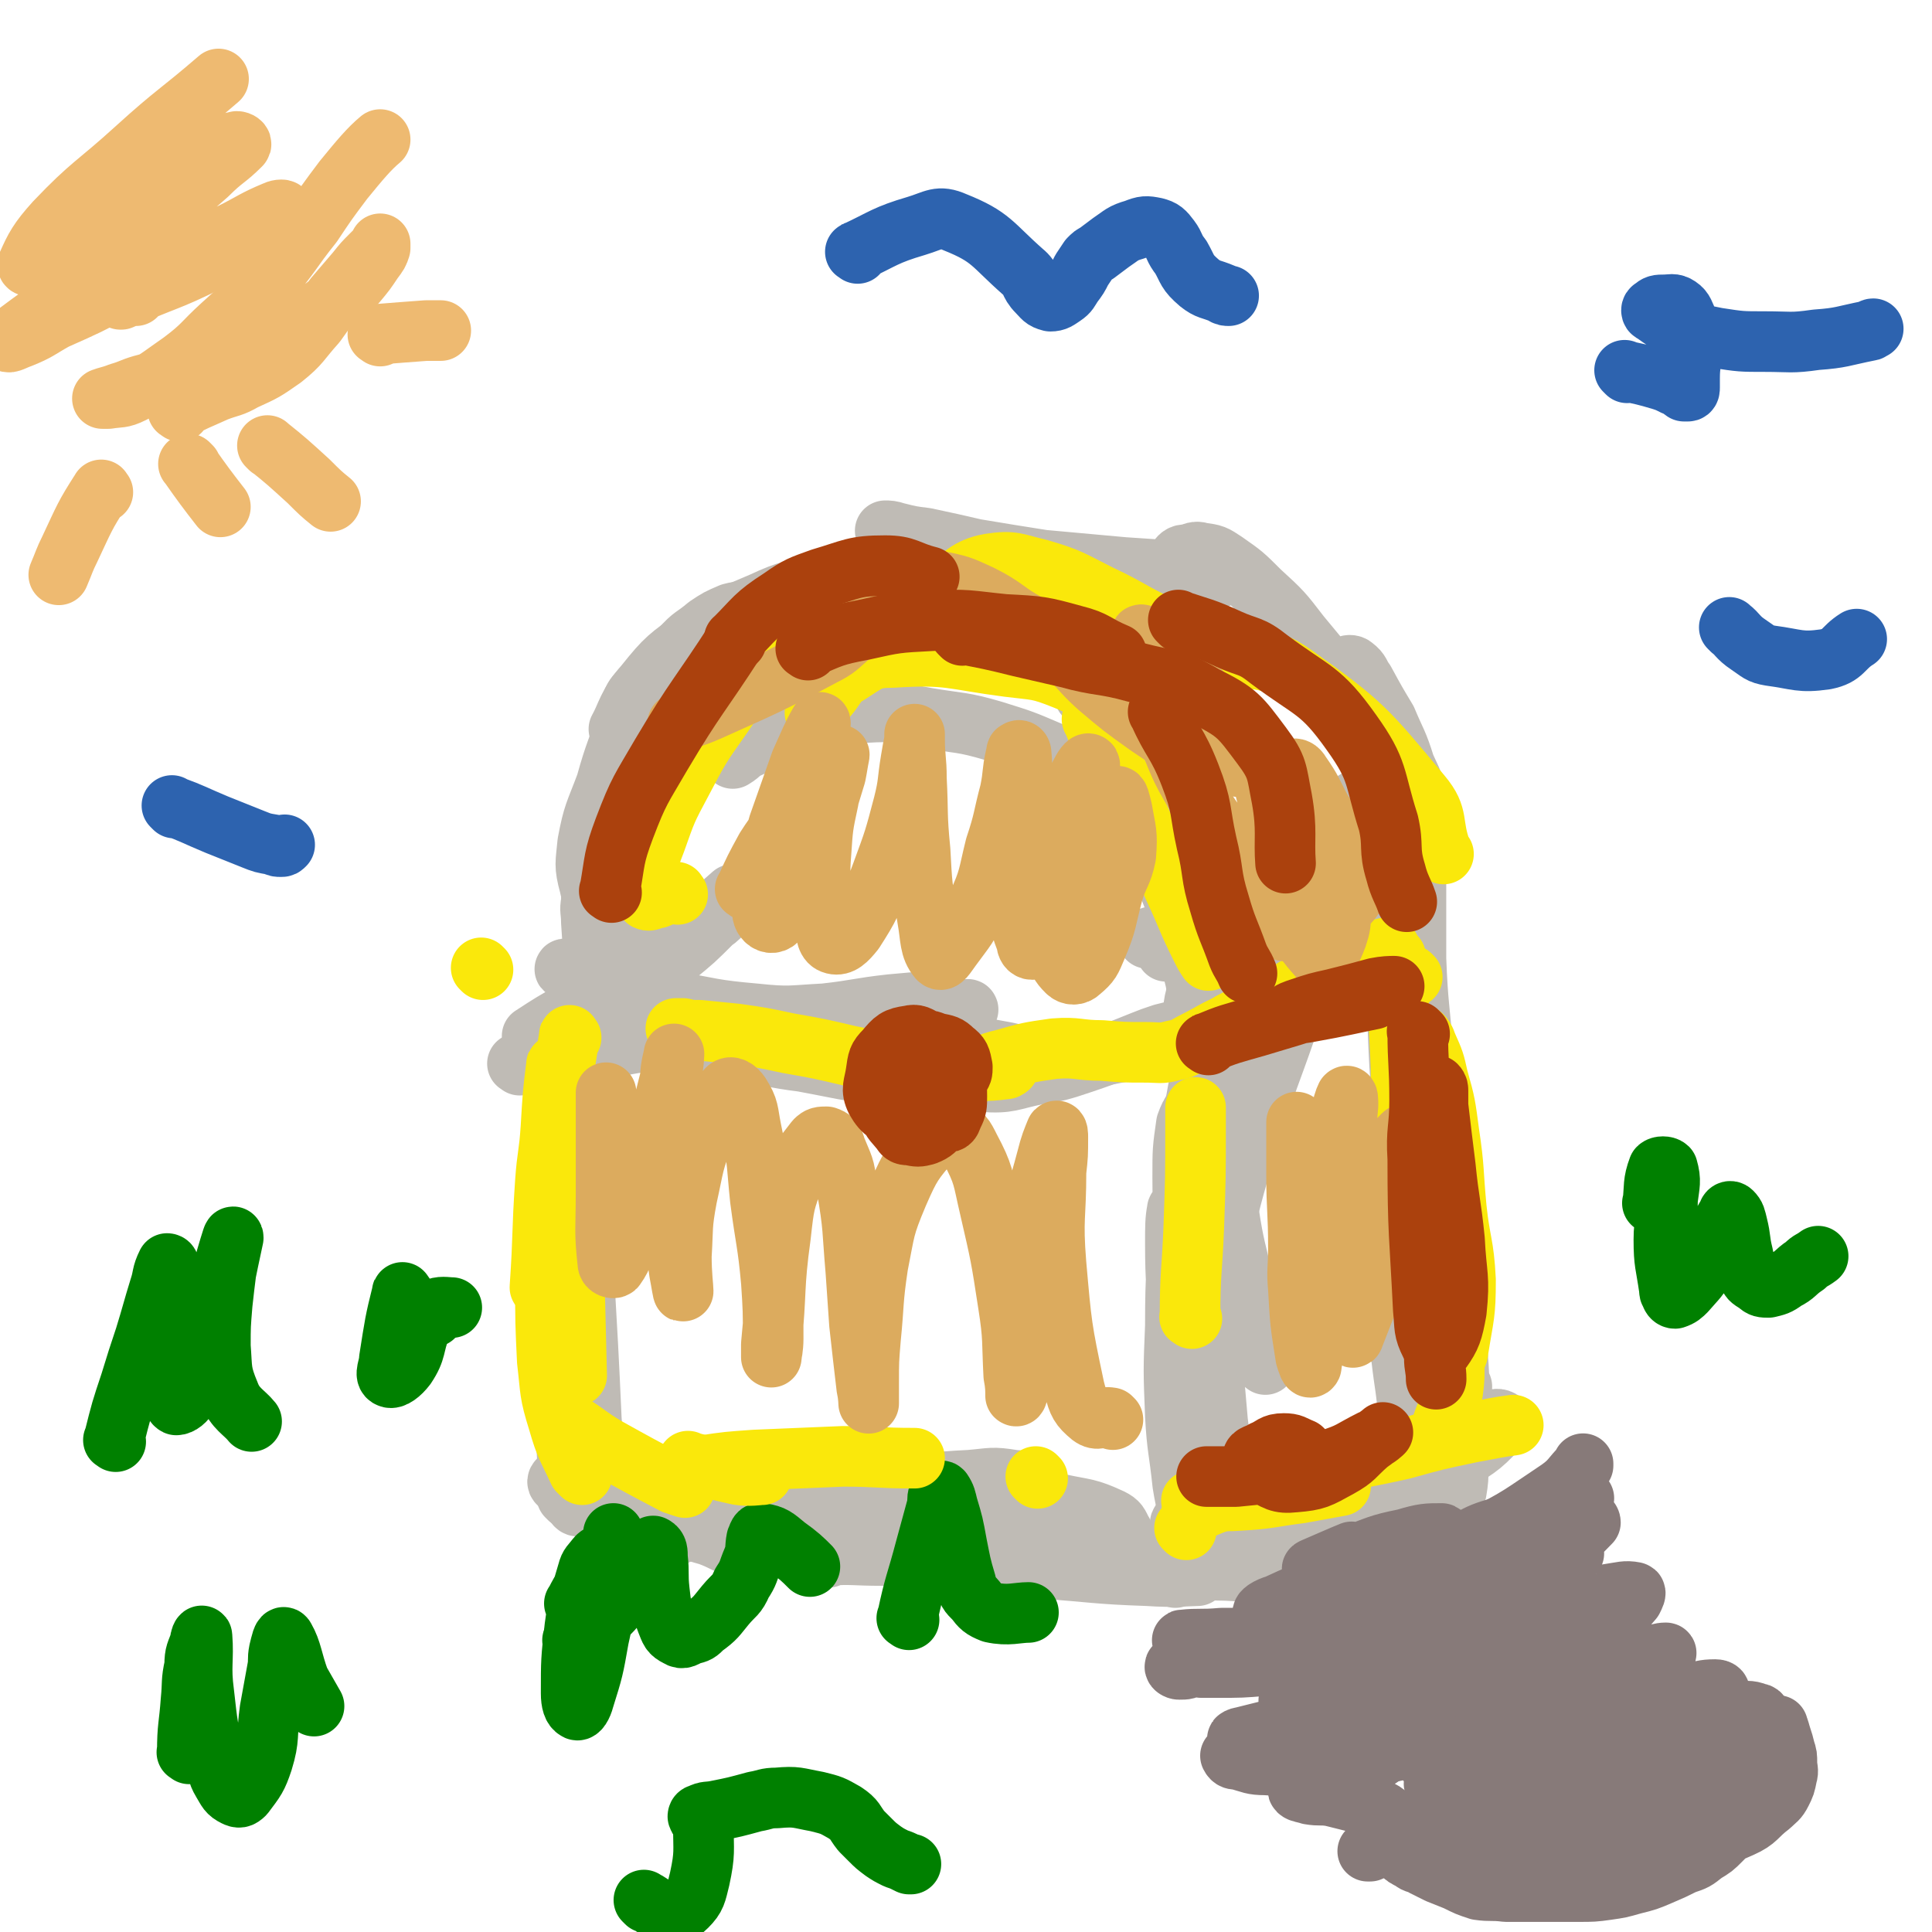 <svg viewBox='0 0 1052 1052' version='1.1' xmlns='http://www.w3.org/2000/svg' xmlns:xlink='http://www.w3.org/1999/xlink'><g fill='none' stroke='#BFBBB5' stroke-width='33' stroke-linecap='round' stroke-linejoin='round'><path d='M315,692c-1,-1 -1,-2 -1,-1 -1,23 -1,24 -1,48 0,13 0,13 1,25 0,1 0,3 0,2 1,-9 1,-11 1,-22 0,-15 1,-15 -1,-29 -1,-13 -2,-13 -4,-26 -2,-14 -2,-14 -4,-28 -1,-11 -1,-11 -2,-23 0,-9 0,-9 1,-19 1,-7 2,-7 4,-13 1,-4 1,-9 1,-8 1,2 0,7 1,13 0,19 2,19 1,38 0,31 -2,31 -4,62 -1,28 -3,28 -1,56 1,20 4,28 7,39 0,3 0,-5 0,-10 -1,-17 0,-17 -2,-33 -2,-23 -3,-23 -5,-46 -3,-26 -3,-26 -5,-52 -1,-25 0,-25 0,-49 0,-15 0,-15 1,-30 0,-9 0,-9 2,-19 0,-4 0,-8 1,-7 2,0 3,4 3,9 2,23 2,23 2,46 0,34 -1,34 -2,67 -1,41 -1,41 -1,82 1,22 0,23 2,44 1,7 3,13 5,12 4,-2 5,-8 7,-17 2,-14 1,-15 0,-30 -3,-68 -4,-68 -7,-137 0,-21 0,-21 1,-42 0,-6 1,-7 0,-12 0,-1 -2,0 -2,1 -4,14 -5,14 -6,29 -1,21 -1,21 1,42 2,28 3,28 5,56 3,27 3,27 5,55 0,6 0,6 0,12 '/><path d='M310,816c-1,-1 -2,-2 -1,-1 11,3 12,5 25,8 12,4 12,2 24,5 14,4 14,4 28,8 8,3 8,4 16,7 '/><path d='M409,846c-1,-1 -1,-1 -1,-1 -8,-7 -8,-8 -16,-14 -18,-13 -18,-13 -38,-25 -6,-4 -7,-4 -14,-5 -11,-1 -11,-1 -23,1 -7,1 -8,2 -13,4 -1,1 0,2 2,3 9,1 9,1 18,1 16,1 16,0 32,1 19,1 19,2 38,3 21,2 21,2 42,3 17,0 18,-1 34,1 9,1 10,1 18,5 1,1 2,3 0,4 -6,5 -7,8 -15,9 -16,0 -17,-2 -33,-6 -20,-5 -20,-9 -40,-13 -29,-5 -30,-5 -59,-5 -6,0 -11,2 -11,5 -1,4 4,8 10,8 20,0 21,-4 43,-7 24,-3 24,-3 48,-5 28,-2 28,-1 55,-3 21,-2 21,-3 42,-4 12,-1 12,-2 24,0 5,0 6,2 9,4 '/><path d='M386,829c-1,-1 -1,-2 -1,-1 -11,4 -13,6 -21,10 -1,0 1,-2 2,-3 8,-4 7,-5 16,-9 19,-7 19,-7 38,-11 26,-5 26,-6 52,-7 27,-1 28,0 55,3 25,3 25,3 50,8 14,3 15,2 28,8 4,2 4,3 6,7 1,1 0,1 0,1 '/><path d='M414,838c-1,-1 -2,-2 -1,-1 0,0 0,2 1,2 13,-3 13,-4 27,-7 21,-5 21,-6 43,-8 25,-3 25,-3 50,-1 31,2 31,4 62,8 '/><path d='M451,848c-1,-1 -2,-1 -1,-1 14,-1 15,0 30,0 23,0 23,-1 46,-1 24,1 24,1 47,2 25,2 25,3 51,5 16,1 16,1 31,2 13,0 13,0 26,1 '/><path d='M532,851c-1,-1 -2,-2 -1,-1 12,1 13,2 27,4 4,1 4,0 9,0 29,2 29,3 58,4 14,1 23,0 27,0 '/><path d='M640,859c-1,-1 -2,-1 -1,-1 7,-3 8,-3 16,-5 19,-5 19,-5 38,-10 18,-5 18,-4 36,-11 16,-5 16,-6 31,-13 10,-5 12,-6 19,-10 '/><path d='M758,717c-1,-1 -1,-1 -1,-1 -3,-1 -4,-3 -6,-2 -4,3 -3,5 -7,9 '/><path d='M768,808c-1,-1 -1,-1 -1,-1 -1,-17 1,-17 0,-33 -1,-18 -2,-18 -4,-36 -2,-22 -2,-22 -6,-45 -2,-14 -2,-14 -4,-29 -1,-5 -2,-8 -3,-10 0,0 1,3 2,5 3,10 3,10 6,19 4,19 5,19 8,37 3,20 3,20 5,41 2,13 1,13 3,27 0,6 0,6 1,13 0,0 0,1 0,0 0,-3 0,-4 0,-8 -2,-21 -2,-21 -4,-43 -1,-22 -1,-22 -2,-44 0,-21 -1,-21 0,-42 0,-13 1,-13 2,-26 0,-3 1,-7 2,-5 5,18 5,22 10,45 4,21 5,21 8,42 3,24 3,24 4,49 1,17 0,17 -1,35 0,6 0,7 -1,13 -1,0 -1,0 -1,0 1,-20 1,-20 3,-41 0,-8 0,-14 1,-16 '/><path d='M713,821c-1,-1 -2,-1 -1,-1 11,-5 12,-3 24,-8 11,-5 11,-5 22,-11 15,-8 15,-8 30,-16 13,-7 13,-8 26,-12 2,-1 5,1 4,2 -10,11 -12,13 -26,21 -17,11 -18,10 -37,17 -19,7 -20,6 -39,12 -15,4 -15,3 -30,7 -6,1 -8,3 -11,3 -1,0 0,-2 1,-2 11,-7 11,-7 22,-12 17,-8 17,-8 35,-14 16,-7 17,-6 33,-11 13,-5 12,-5 25,-9 5,-2 8,-3 9,-2 1,1 -2,3 -4,5 -14,9 -14,10 -30,16 -18,8 -19,7 -38,12 -18,4 -18,5 -37,7 -16,2 -16,0 -33,1 -7,0 -7,0 -13,2 -2,0 -3,2 -2,2 9,3 10,4 21,4 18,-1 18,-2 36,-5 19,-4 19,-5 37,-9 10,-3 10,-4 20,-6 1,0 2,1 1,1 -13,7 -14,7 -28,13 -4,2 -4,2 -8,3 '/><path d='M671,824c-1,-1 -1,-1 -1,-1 -4,-25 -4,-25 -7,-49 -2,-23 -2,-23 -4,-46 -1,-16 -1,-16 -3,-32 0,-6 0,-7 -1,-13 0,-1 -1,-4 -2,-3 -1,6 -1,9 -2,18 -1,18 -1,18 -2,36 0,20 1,20 1,39 0,16 0,16 -1,31 0,8 0,8 0,16 0,3 0,5 0,5 0,-1 1,-3 1,-5 2,-43 4,-43 3,-86 0,-23 -1,-23 -5,-46 -1,-13 -2,-13 -5,-25 -1,-2 -2,-6 -2,-4 -1,5 -1,9 -1,18 0,22 1,23 2,45 2,25 2,25 4,50 2,19 3,19 3,38 0,5 -1,11 -2,10 -1,0 -2,-6 -3,-12 -2,-19 -3,-19 -4,-37 -1,-25 -1,-25 0,-49 0,-31 1,-31 3,-61 2,-22 2,-22 5,-44 0,-5 1,-9 1,-11 0,-1 -2,3 -3,6 -2,14 -2,14 -2,29 0,20 1,20 2,39 1,20 1,20 1,39 1,15 1,15 1,29 0,5 -1,11 -1,9 1,-4 1,-11 3,-22 6,-29 6,-29 14,-57 8,-32 8,-33 18,-64 8,-27 9,-27 18,-53 '/><path d='M778,668c-1,-1 -1,-1 -1,-1 -2,-15 -1,-15 -2,-29 -2,-24 -3,-24 -4,-47 -3,-31 -2,-31 -5,-61 0,-7 0,-7 -2,-13 0,-3 0,-5 -1,-5 -2,0 -3,3 -3,6 -1,18 0,19 1,37 1,25 1,25 3,50 1,18 1,18 3,36 2,20 1,21 6,40 1,4 2,4 6,8 1,1 2,2 2,1 4,-7 5,-8 5,-16 1,-18 0,-18 -2,-36 -3,-27 -5,-27 -9,-55 -4,-28 -4,-28 -7,-56 -2,-19 -2,-19 -4,-38 0,-5 -1,-11 -1,-10 0,1 0,6 1,13 2,20 2,20 4,41 3,24 3,24 6,48 2,18 2,18 3,35 1,15 0,15 1,30 1,3 1,7 2,6 0,-12 -1,-16 -2,-32 -1,-23 -2,-23 -3,-45 -2,-27 -3,-27 -4,-53 0,-21 0,-21 0,-42 0,-10 1,-10 2,-21 0,-2 0,-5 -1,-5 -1,2 -2,4 -3,9 -3,17 -2,17 -4,34 -2,17 -2,17 -3,33 0,7 0,7 0,15 0,1 -1,2 0,3 1,0 2,-1 2,-2 3,-10 4,-10 4,-21 -1,-16 -2,-16 -6,-32 -3,-18 -3,-18 -9,-35 -4,-10 -5,-9 -11,-18 -2,-3 -4,-4 -4,-4 '/><path d='M681,613c-1,-1 -1,-1 -1,-1 -3,-13 -2,-13 -5,-26 -2,-11 -3,-11 -6,-21 -4,-11 -5,-14 -9,-21 0,-1 -1,2 -1,5 -1,10 -1,10 0,21 1,16 1,16 3,31 1,7 2,7 4,13 1,2 0,3 1,5 0,2 1,4 1,5 0,0 -2,-1 -3,-3 -4,-12 -5,-13 -7,-26 -2,-17 -1,-17 -1,-34 0,-7 0,-12 0,-14 '/><path d='M698,519c-1,-1 -1,-2 -1,-1 -11,4 -11,5 -22,10 -4,2 -6,5 -7,4 -1,-3 -1,-7 3,-11 8,-9 9,-9 20,-15 9,-6 10,-6 20,-10 11,-6 10,-6 22,-10 5,-2 5,-2 10,-2 0,0 0,1 -1,1 -7,2 -7,3 -15,4 -13,3 -13,2 -26,4 -11,1 -11,1 -22,2 -6,0 -6,0 -12,0 -3,0 -5,0 -6,0 0,0 1,1 3,1 12,1 12,3 24,2 13,-1 13,-2 26,-5 8,-2 8,-3 16,-6 2,-1 5,-1 4,-1 -7,1 -10,2 -20,4 -15,4 -15,4 -31,8 -16,5 -16,5 -32,8 -10,2 -10,2 -20,4 -3,0 -5,0 -6,1 '/><path d='M283,580c-1,-1 -2,-1 -1,-1 22,-5 23,-4 47,-8 21,-4 21,-4 43,-7 32,-5 32,-5 65,-9 6,-1 12,-1 13,0 0,1 -6,3 -12,5 -6,1 -6,1 -13,1 -23,0 -23,1 -47,0 -11,-1 -11,-2 -22,-3 -5,-1 -5,-1 -10,-2 -1,0 -3,0 -2,0 5,1 7,1 15,2 18,2 18,3 37,4 23,1 24,1 47,-1 26,-1 26,-2 51,-5 13,-2 13,-3 26,-5 4,-1 8,-2 7,-1 -1,2 -5,4 -11,6 -12,4 -12,3 -24,6 -15,3 -15,4 -29,6 -23,3 -23,2 -46,3 -14,1 -14,1 -28,2 -5,0 -7,0 -10,0 -1,0 1,-2 3,-2 12,0 12,0 24,2 15,2 15,3 31,5 27,5 27,6 54,8 21,1 21,0 42,-2 12,0 12,-1 24,-3 4,-1 4,-1 8,-2 1,0 1,-1 1,-1 -9,-3 -9,-3 -18,-5 -16,-3 -17,-3 -33,-5 -16,-2 -16,-2 -33,-4 -11,-2 -11,-2 -21,-3 -5,0 -5,0 -9,0 -1,0 -2,0 -1,0 11,3 13,3 26,6 22,5 21,7 44,9 25,3 25,3 50,2 22,-1 22,-2 44,-6 12,-3 12,-4 24,-8 2,0 2,0 4,-1 '/><path d='M291,565c-1,-1 -2,-1 -1,-1 18,-12 19,-11 38,-22 13,-9 13,-9 26,-17 7,-5 10,-7 14,-10 1,-1 -1,2 -3,3 -14,12 -14,12 -28,23 -9,8 -9,9 -19,16 -7,4 -7,4 -13,8 -3,1 -6,3 -5,3 3,-2 7,-3 14,-7 14,-9 14,-9 27,-18 13,-10 13,-11 26,-22 11,-9 11,-9 21,-19 3,-2 5,-4 5,-5 0,-1 -3,0 -5,1 -11,4 -11,4 -21,10 -7,4 -7,4 -14,9 -5,4 -5,4 -10,8 0,1 1,1 1,1 14,-9 15,-9 29,-19 14,-9 18,-13 26,-20 '/><path d='M340,537c-1,-1 -1,-1 -1,-1 '/><path d='M685,580c-1,-1 -1,-1 -1,-1 -6,-5 -6,-6 -12,-10 -3,-3 -3,-2 -7,-5 -1,0 -1,0 -2,-2 -2,-2 -3,-2 -4,-4 -2,-4 -1,-5 -1,-9 0,-5 0,-5 0,-11 0,-2 0,-2 0,-5 0,0 0,0 -1,0 -2,1 -2,2 -3,4 -2,3 -2,3 -3,6 -1,4 -1,4 -1,9 0,4 0,4 1,8 0,2 1,3 2,3 1,0 2,0 3,-2 2,-2 2,-3 2,-6 1,-15 2,-15 1,-30 0,-6 0,-6 -2,-12 -2,-8 -2,-10 -6,-15 -2,-2 -4,-1 -6,0 -4,3 -4,3 -7,8 -2,4 -2,5 -3,10 0,1 0,1 0,2 '/><path d='M335,547c-1,-1 -2,-1 -1,-1 2,-12 2,-12 5,-23 6,-20 6,-20 13,-40 0,-1 0,-1 0,-1 '/><path d='M325,533c-1,-1 -1,-1 -1,-1 -1,-15 -1,-15 -2,-30 0,-6 -1,-6 0,-11 0,-9 0,-9 2,-17 6,-19 5,-22 14,-37 1,-2 4,0 4,2 3,7 2,8 2,16 0,11 0,11 -2,21 -1,6 -2,6 -5,12 -1,2 -2,2 -4,3 -3,1 -4,1 -6,-1 -4,-2 -5,-3 -6,-8 -3,-11 -2,-12 -1,-23 3,-16 4,-16 10,-32 5,-18 6,-18 12,-36 3,-8 1,-10 7,-15 6,-7 8,-6 17,-8 5,-1 12,-3 11,2 -9,31 -14,37 -32,71 -3,6 -4,5 -9,9 -2,1 -4,2 -5,1 -2,-2 -2,-4 -1,-8 3,-16 4,-16 10,-32 6,-16 5,-17 13,-32 7,-14 8,-14 18,-26 6,-7 7,-6 14,-12 6,-4 6,-4 13,-7 4,-1 4,-1 8,-1 4,0 5,0 8,1 1,1 1,2 2,4 '/><path d='M390,358c-1,-1 -2,-1 -1,-1 14,-7 15,-7 31,-13 27,-10 27,-10 54,-20 20,-7 19,-8 39,-13 10,-3 11,-6 20,-3 7,1 7,8 11,12 '/><path d='M498,338c-1,-1 -2,-1 -1,-1 17,-1 18,-2 36,0 13,1 13,1 24,5 15,5 17,3 28,13 17,15 15,17 27,36 4,6 3,7 6,13 1,2 2,4 3,5 '/><path d='M592,380c-1,-1 -2,-2 -1,-1 10,9 12,10 23,21 6,5 6,5 10,12 10,13 11,13 19,28 9,16 9,17 15,34 6,16 5,17 9,33 4,19 3,20 6,39 0,2 1,3 0,5 0,1 -1,0 -3,1 -1,0 -1,0 -2,0 -2,0 -2,0 -5,0 -2,0 -2,0 -4,0 -2,0 -2,1 -4,1 0,0 -1,0 -1,0 -1,-1 -2,-1 -2,-2 -1,-10 1,-10 -2,-21 -7,-29 -6,-30 -18,-58 -5,-15 -7,-15 -16,-27 -9,-12 -9,-13 -20,-22 -11,-8 -12,-8 -25,-14 -14,-6 -14,-6 -30,-11 -17,-5 -18,-4 -36,-7 -17,-3 -17,-4 -34,-3 -18,1 -19,2 -36,7 -14,4 -14,5 -27,12 -5,2 -4,3 -9,6 0,0 0,0 0,0 '/><path d='M759,496c-1,-1 -2,-1 -1,-1 4,-12 5,-12 9,-25 3,-7 2,-7 3,-15 1,-9 2,-9 1,-19 -1,-10 -2,-10 -6,-19 -4,-13 -5,-13 -10,-25 -6,-10 -6,-10 -12,-21 -3,-4 -2,-5 -6,-8 -1,-1 -3,-1 -4,0 -2,3 -2,5 -1,9 1,10 1,10 4,20 3,7 3,7 7,14 2,3 3,4 5,5 0,0 1,-1 1,-3 -1,-6 -2,-6 -5,-12 -3,-6 -3,-6 -8,-13 -13,-19 -13,-19 -28,-37 -10,-13 -10,-13 -22,-24 -9,-9 -9,-9 -19,-16 -6,-4 -6,-4 -13,-5 -3,-1 -4,0 -7,1 -3,0 -4,0 -6,3 -1,1 -1,3 1,4 2,3 3,3 7,5 5,1 6,1 11,1 4,0 4,-1 8,-2 1,0 3,0 2,0 -1,0 -3,0 -6,0 -11,-1 -11,-1 -22,-2 -15,-1 -15,-1 -30,-2 -22,-2 -22,-2 -44,-4 -19,-3 -19,-3 -37,-6 -13,-3 -13,-3 -27,-6 -8,-1 -8,-1 -16,-3 -3,-1 -4,-1 -6,-1 '/><path d='M516,306c-1,-1 -1,-2 -1,-1 -16,3 -16,5 -31,8 -18,4 -19,1 -37,5 -16,4 -17,3 -32,10 -19,8 -19,8 -36,19 -15,11 -16,11 -28,26 -9,10 -10,17 -14,24 '/><path d='M689,743c-1,-1 -1,-1 -1,-1 -6,-22 -6,-22 -11,-43 -4,-19 -5,-19 -8,-39 -5,-37 -4,-37 -7,-74 0,-7 2,-7 1,-15 0,-2 -1,-6 -2,-5 -3,2 -4,6 -6,13 -2,11 -2,11 -4,22 -1,11 -1,11 -2,22 0,3 -1,4 0,6 0,0 2,-1 2,-2 3,-6 4,-6 5,-13 3,-10 3,-11 3,-21 0,-9 0,-9 -3,-18 -2,-6 -2,-7 -6,-12 -1,-2 -2,-2 -4,-3 -2,0 -3,0 -5,1 -4,1 -4,1 -8,2 -6,2 -6,2 -11,4 -5,2 -5,2 -10,4 -12,4 -11,4 -23,8 -12,4 -12,4 -24,6 -15,3 -15,5 -30,4 -16,-1 -16,-2 -31,-7 -16,-5 -15,-8 -31,-15 -13,-5 -13,-5 -26,-8 -10,-2 -10,-1 -21,-1 -5,0 -5,0 -10,0 -3,0 -5,0 -6,0 0,0 2,0 4,0 15,-2 15,-2 30,-4 17,-2 17,-2 34,-4 13,-2 13,-2 25,-4 5,0 8,-1 10,-2 1,0 -2,1 -5,1 -12,1 -12,1 -23,2 -18,2 -18,3 -36,5 -19,1 -19,2 -38,0 -23,-2 -23,-3 -46,-7 -18,-4 -18,-4 -35,-9 -11,-3 -16,-5 -22,-8 -2,-1 3,0 6,0 22,-2 22,-1 44,-4 5,-1 5,-3 10,-5 '/></g>
<g fill='none' stroke='#877A79' stroke-width='33' stroke-linecap='round' stroke-linejoin='round'><path d='M716,895c-1,-1 -2,-1 -1,-1 5,-3 12,-3 14,-4 0,-1 -5,-1 -10,-1 -11,1 -11,0 -22,3 -21,5 -21,6 -41,12 -3,2 -3,2 -7,3 -3,2 -3,2 -7,2 -1,0 -3,-1 -2,-2 4,-2 6,-2 13,-3 12,-2 12,-2 24,-2 17,-1 17,0 34,0 14,0 14,0 27,1 6,0 6,1 13,1 1,0 4,-1 3,-1 -5,-2 -8,-1 -15,-2 -15,0 -15,0 -30,-1 -16,-1 -16,0 -32,-1 -12,-1 -12,-1 -24,-3 -4,0 -4,-1 -8,-2 -1,-1 -2,-1 -1,-1 9,-1 10,0 21,-1 16,0 16,0 32,0 18,0 18,0 37,2 17,1 17,1 34,3 7,1 7,1 14,3 2,0 5,0 4,1 -3,0 -5,1 -11,1 -22,2 -22,2 -44,3 -21,1 -21,1 -43,2 -12,1 -12,1 -25,1 -4,0 -5,0 -9,0 0,0 0,-1 1,-1 13,-2 13,-3 27,-4 18,-1 18,0 36,0 25,0 25,0 49,2 16,1 15,2 31,4 12,2 22,2 25,4 1,0 -8,-1 -15,0 -20,1 -20,2 -39,4 -17,1 -17,0 -34,2 -12,2 -12,2 -23,5 -4,0 -4,1 -8,2 -1,0 -3,0 -2,0 5,1 7,1 15,1 14,0 14,0 28,0 18,0 17,1 35,1 13,0 13,0 26,1 8,0 8,0 16,1 1,0 2,0 3,0 0,0 -2,1 -3,1 -12,0 -12,0 -23,0 -15,-1 -15,-2 -30,-2 -13,0 -13,0 -25,0 -8,0 -8,0 -16,1 -2,0 -3,0 -4,0 0,0 1,0 2,0 24,1 24,2 48,2 19,1 19,0 38,-1 17,-1 17,-2 34,-3 16,-1 23,0 32,-1 2,0 -5,-1 -9,-1 -16,-1 -16,-1 -32,-2 -18,0 -18,0 -35,0 -12,0 -12,0 -24,0 -6,0 -6,0 -13,0 -2,0 -5,0 -4,-1 7,-2 10,-3 20,-6 18,-4 18,-3 36,-6 20,-3 20,-4 39,-6 11,-2 11,-1 23,-2 7,-1 8,-1 15,-1 1,1 0,2 -1,3 -9,4 -9,5 -19,7 -16,4 -16,4 -32,6 -14,2 -14,1 -28,2 -10,0 -10,0 -20,0 -2,0 -2,0 -3,0 -2,0 -4,0 -3,0 6,0 9,0 17,0 16,1 16,1 32,3 15,1 15,0 30,2 8,0 8,1 17,3 2,0 3,0 4,1 0,0 -2,0 -4,1 -14,2 -14,3 -28,4 -18,1 -19,1 -37,0 -20,-1 -20,-2 -38,-6 -11,-2 -11,-2 -21,-5 -3,-1 -5,-2 -6,-4 -1,-1 1,0 2,0 '/><path d='M790,896c-1,-1 -1,-2 -1,-1 -4,0 -4,1 -8,1 -14,1 -14,1 -28,1 -7,0 -7,1 -13,0 -1,0 -3,-1 -2,-2 4,-3 6,-3 13,-7 14,-6 14,-6 28,-12 15,-6 16,-5 31,-11 12,-4 12,-4 23,-9 6,-2 6,-3 12,-5 6,-3 15,-6 11,-5 -14,4 -22,8 -46,14 -15,4 -15,3 -31,6 -12,3 -12,3 -25,6 -5,1 -5,1 -11,2 -1,0 -4,0 -3,0 8,-6 10,-6 21,-12 16,-8 15,-8 31,-16 20,-10 20,-11 40,-19 11,-5 12,-4 23,-8 4,-1 9,-4 7,-3 -15,5 -21,7 -40,15 -18,8 -18,8 -34,17 -13,7 -13,8 -26,15 -5,3 -6,3 -12,5 0,0 0,-1 0,-1 8,-2 9,-2 18,-5 13,-4 13,-4 26,-8 15,-5 15,-4 29,-9 10,-3 10,-4 19,-9 4,-2 5,-2 8,-5 1,-1 1,-2 0,-2 -15,-1 -16,-2 -30,2 -18,4 -17,7 -34,15 -16,8 -16,9 -33,17 -10,5 -10,5 -20,9 -2,0 -5,1 -4,1 2,0 5,0 10,-2 17,-5 17,-5 34,-12 16,-6 16,-7 32,-16 15,-7 14,-8 29,-15 6,-3 8,-3 13,-6 0,0 -1,0 -1,0 -13,4 -13,4 -25,9 -19,8 -19,9 -37,17 -17,7 -16,8 -33,14 -11,4 -11,4 -22,7 -5,1 -12,2 -10,2 3,0 10,1 19,-1 18,-4 19,-4 37,-10 20,-7 20,-8 40,-16 16,-6 17,-6 33,-11 8,-3 8,-4 16,-6 1,0 2,1 2,2 -9,9 -9,10 -20,18 -17,11 -17,10 -35,20 -28,15 -28,14 -56,28 -3,2 -5,3 -4,4 0,1 3,0 7,-1 23,-5 23,-6 47,-12 20,-5 20,-6 40,-11 16,-3 16,-4 31,-7 7,-1 9,-2 14,-1 1,0 0,2 -1,4 -6,7 -6,7 -13,13 -16,12 -17,11 -34,23 -10,6 -10,5 -20,12 -3,2 -4,3 -6,6 0,0 1,0 2,0 13,-3 13,-2 25,-6 15,-4 14,-5 29,-10 13,-4 13,-4 25,-7 5,-1 7,-2 10,-2 1,0 -1,2 -2,3 -8,7 -8,8 -17,14 -13,8 -13,8 -27,15 -10,5 -11,5 -22,9 -5,1 -6,1 -10,2 0,1 0,1 1,1 13,-1 14,0 27,-3 18,-4 17,-5 34,-10 14,-4 14,-5 29,-9 7,-1 7,-2 14,-2 2,0 3,1 2,2 -8,6 -9,6 -19,11 -29,14 -30,14 -59,27 -5,3 -7,4 -9,6 -1,0 2,-2 4,-2 13,-7 13,-7 27,-13 19,-7 19,-7 38,-13 13,-4 13,-4 27,-6 6,0 7,-1 12,1 2,0 2,2 1,3 -10,9 -11,9 -23,16 -15,10 -16,8 -31,17 -13,6 -13,7 -26,14 -5,2 -7,3 -10,4 -1,0 0,-2 1,-2 11,-6 11,-6 22,-11 15,-7 15,-7 30,-13 11,-5 11,-5 22,-8 3,-1 6,-2 7,-1 1,1 -1,2 -3,4 -11,8 -11,8 -23,14 -15,8 -15,8 -29,14 -14,7 -14,7 -28,12 -7,3 -7,3 -15,5 -2,1 -4,1 -3,1 4,-1 7,-2 13,-4 20,-7 20,-7 39,-15 14,-6 14,-7 28,-15 5,-3 6,-3 10,-6 1,-1 1,-2 0,-2 -8,1 -9,2 -18,4 -31,8 -31,8 -61,16 -11,2 -11,2 -22,4 -3,1 -4,2 -7,2 -1,-1 -2,-2 -1,-3 7,-7 8,-7 17,-14 11,-9 12,-8 23,-17 6,-5 6,-5 11,-10 1,-1 2,-2 1,-2 -4,0 -6,1 -12,2 -17,4 -17,4 -33,9 -16,5 -16,6 -32,12 -9,4 -9,4 -18,8 -3,1 -7,1 -6,0 1,-1 4,-3 9,-6 13,-9 13,-8 26,-17 12,-8 11,-9 23,-17 4,-3 4,-3 8,-6 1,-1 3,-3 2,-2 -10,3 -11,5 -23,10 -15,5 -15,5 -30,10 -14,4 -15,4 -29,7 -6,2 -6,4 -11,4 -2,-1 -3,-3 -2,-4 5,-9 7,-9 14,-16 16,-16 16,-16 33,-31 8,-7 8,-7 16,-13 1,-1 1,0 2,-1 '/><path d='M849,941c-1,-1 -2,-1 -1,-1 12,-4 13,-4 27,-6 22,-3 23,-5 45,-5 5,0 8,1 9,4 0,5 -2,8 -7,12 -11,7 -12,5 -24,10 -13,4 -13,4 -27,9 -9,3 -8,3 -18,6 -3,1 -4,2 -7,2 -2,0 -3,-2 -2,-3 11,-8 12,-9 24,-14 16,-6 16,-6 32,-10 13,-3 14,-2 27,-4 6,-1 6,0 13,-1 0,0 2,0 1,0 -2,1 -4,2 -8,3 -13,3 -13,2 -26,5 -14,3 -14,3 -27,6 -6,1 -6,1 -12,1 -9,0 -9,1 -17,0 -10,-1 -11,0 -20,-2 -2,-1 -3,-2 -3,-4 1,-4 2,-4 5,-8 5,-4 5,-4 11,-8 3,-3 3,-3 6,-6 3,-2 4,-2 5,-4 0,-1 -1,-2 -3,-2 -9,-1 -9,0 -18,0 -12,0 -12,0 -23,-1 -9,0 -9,0 -18,-2 -7,-1 -8,-1 -14,-4 -3,-2 -4,-3 -4,-6 1,-7 2,-8 6,-13 5,-6 5,-6 11,-10 5,-4 5,-3 10,-6 3,-2 3,-2 6,-3 0,0 1,0 1,0 -4,0 -5,1 -10,1 -10,1 -10,1 -19,2 -10,1 -10,1 -19,2 -7,0 -7,0 -15,-1 -2,0 -5,1 -5,-1 2,-5 4,-7 9,-11 10,-10 12,-8 23,-17 6,-5 7,-5 12,-11 1,-2 2,-4 0,-5 -8,0 -10,0 -20,3 -15,3 -15,4 -29,9 -9,3 -8,4 -17,7 -2,0 -6,1 -4,0 7,-3 16,-7 21,-9 '/><path d='M712,881c-1,-1 -1,-2 -1,-1 -3,1 -4,1 -7,3 -1,1 -2,1 -1,1 4,-2 5,-3 11,-5 14,-6 14,-6 27,-11 18,-6 18,-6 35,-11 13,-4 14,-3 27,-7 5,-2 5,-2 10,-5 0,0 0,0 0,0 -9,1 -9,1 -19,3 -17,3 -17,3 -35,7 -19,4 -19,3 -38,9 -13,4 -13,4 -26,10 -4,1 -9,4 -7,5 5,0 11,-2 22,-4 12,-3 12,-2 24,-7 36,-14 37,-14 72,-31 22,-11 22,-12 43,-26 7,-5 6,-6 13,-13 0,0 0,0 0,-1 '/><path d='M803,970c-1,-1 -1,-2 -1,-1 -3,0 -3,2 -6,2 -3,0 -4,-2 -7,-4 -6,-4 -6,-4 -12,-9 -1,-1 -2,0 -3,-2 0,-1 0,-1 0,-2 0,-2 1,-2 2,-4 0,-1 1,-1 1,-2 1,-1 1,-2 0,-2 -10,0 -11,1 -22,3 -10,1 -10,2 -19,3 -7,0 -7,0 -15,0 -6,0 -6,1 -12,1 -2,0 -2,0 -5,0 -1,0 -2,0 -2,0 -1,0 0,-1 1,-1 5,-2 5,-2 10,-3 9,-3 9,-2 18,-5 5,-2 5,-2 10,-4 2,0 4,0 3,-1 -1,0 -4,0 -8,0 -11,1 -11,1 -23,3 -10,1 -10,1 -20,3 -4,0 -4,1 -8,2 -6,0 -8,0 -11,0 -1,0 1,-1 2,-1 8,-2 8,-2 16,-4 6,-2 6,-3 12,-5 2,0 3,0 4,0 1,0 1,0 0,1 -3,3 -3,3 -7,5 -5,3 -5,4 -10,6 -5,2 -5,1 -10,3 -3,1 -3,1 -6,2 -2,1 -2,0 -3,1 -1,0 -2,1 -2,1 1,2 2,2 4,2 7,2 8,3 15,3 14,1 14,0 28,-1 10,0 10,-1 20,-2 6,0 6,0 12,0 1,-1 3,-1 2,-1 -1,1 -2,1 -4,1 -8,3 -8,3 -16,6 -7,2 -7,2 -13,5 -5,1 -5,1 -9,3 -1,1 -3,2 -2,3 1,1 3,1 6,2 6,1 6,0 12,1 8,2 8,2 16,4 5,2 6,1 11,4 4,2 3,3 6,6 1,2 1,2 2,3 0,3 0,3 0,5 0,2 0,2 0,4 0,1 -1,1 0,2 1,2 1,2 3,3 2,2 2,2 6,4 2,2 3,1 6,3 4,2 4,2 8,4 5,2 5,2 10,4 6,3 6,3 12,5 7,1 7,0 15,1 7,0 7,0 14,0 7,0 7,0 15,0 5,0 5,0 11,0 7,0 8,0 15,-1 7,-1 7,-1 14,-3 8,-2 8,-2 15,-5 7,-3 7,-3 13,-6 6,-2 6,-2 11,-6 5,-3 5,-3 9,-7 9,-9 9,-9 16,-19 3,-5 3,-5 6,-10 2,-5 2,-6 4,-11 1,-3 1,-3 2,-6 1,-4 1,-4 2,-8 0,-1 0,-1 0,-3 1,-1 1,-1 1,-3 0,-1 0,-1 0,-2 0,0 0,-1 0,0 1,2 1,3 2,6 1,3 1,3 2,7 1,3 1,3 1,7 0,3 1,4 0,7 -1,5 -1,5 -3,9 -2,4 -3,4 -6,7 -8,6 -7,8 -16,12 -11,5 -12,4 -25,7 -8,1 -8,1 -17,2 -17,1 -17,1 -34,1 -11,0 -11,0 -22,-1 -8,-1 -8,-1 -16,-3 -8,-1 -8,-2 -17,-4 -3,-1 -3,-1 -7,-2 -2,0 -2,0 -5,0 -3,-1 -3,-1 -6,-2 -1,0 -1,-1 -3,-1 0,0 -1,0 0,0 1,2 2,3 4,5 4,3 4,3 8,6 3,2 3,2 7,4 7,3 7,4 14,5 10,2 10,2 20,2 12,0 12,0 23,-3 18,-5 18,-6 35,-14 12,-6 12,-6 22,-14 8,-6 8,-6 14,-14 3,-4 2,-4 4,-9 2,-4 1,-4 2,-8 0,-1 0,-2 0,-2 '/><path d='M829,1000c-1,-1 -2,-1 -1,-1 17,-5 18,-3 36,-8 15,-5 16,-5 29,-12 25,-14 24,-16 47,-32 4,-2 4,-3 7,-6 1,-1 1,-2 1,-3 0,0 -1,0 -2,0 -4,1 -5,0 -8,2 -10,6 -10,6 -19,13 -13,10 -13,11 -24,22 -9,8 -9,8 -17,16 -3,3 -4,3 -6,6 0,0 0,0 1,0 22,-13 23,-13 45,-28 10,-7 10,-8 20,-16 3,-3 3,-3 6,-7 1,-1 2,-2 1,-3 -2,0 -3,0 -7,1 -15,3 -15,2 -31,7 -16,5 -16,5 -32,11 -16,7 -16,8 -32,14 -10,4 -10,4 -21,7 -6,2 -6,2 -12,3 -1,0 -3,0 -2,-1 5,-5 6,-5 13,-11 13,-10 13,-10 27,-19 12,-9 12,-9 24,-18 6,-3 9,-5 12,-7 1,-1 -2,0 -5,1 -10,5 -10,4 -20,9 -29,16 -29,16 -58,33 -20,12 -19,12 -38,25 -9,5 -9,5 -17,10 -1,0 -2,0 -1,0 9,-6 11,-6 21,-13 18,-13 17,-13 35,-26 9,-6 15,-11 18,-13 '/></g>
<g fill='none' stroke='#EEBA71' stroke-width='33' stroke-linecap='round' stroke-linejoin='round'><path d='M98,224c-1,-1 -2,-1 -1,-1 9,-5 10,-5 21,-10 8,-3 8,-2 15,-6 11,-5 11,-5 21,-12 10,-8 9,-9 18,-19 5,-7 5,-7 10,-14 6,-7 6,-7 12,-14 4,-5 4,-5 8,-9 2,-2 2,-2 3,-3 1,-1 1,-1 2,-2 0,-1 0,-2 0,-1 0,0 0,1 0,2 -1,3 -1,3 -4,7 -4,6 -4,6 -9,12 -6,6 -6,6 -13,10 -9,7 -9,7 -19,12 -13,7 -13,8 -27,14 -11,6 -11,5 -23,9 -7,3 -7,3 -14,5 -9,3 -9,2 -18,5 -8,2 -8,3 -15,5 -5,2 -7,2 -9,3 -1,0 1,0 3,0 6,-1 7,0 13,-3 14,-7 14,-8 27,-17 12,-9 11,-10 22,-20 13,-12 13,-11 25,-24 13,-15 12,-16 24,-31 8,-12 8,-12 17,-24 9,-11 14,-17 20,-22 '/><path d='M207,183c-1,-1 -2,-1 -1,-1 12,-1 13,-1 26,-2 4,0 4,0 8,0 '/><path d='M147,244c-1,-1 -2,-2 -1,-1 10,8 11,9 22,19 6,6 7,7 12,11 '/><path d='M104,254c-1,-1 -2,-2 -1,-1 7,10 10,14 17,23 '/><path d='M56,268c-1,-1 -1,-2 -1,-1 -9,14 -9,15 -17,32 -3,6 -3,7 -6,14 0,0 0,0 0,0 '/><path d='M74,161c-1,-1 -1,-2 -1,-1 -4,1 -4,1 -7,3 -1,0 0,0 0,0 24,-11 24,-9 48,-21 15,-8 15,-9 29,-18 6,-4 8,-6 11,-9 1,-1 -2,-1 -4,0 -12,5 -12,6 -24,12 -15,7 -14,7 -29,15 -16,8 -16,8 -32,15 -17,9 -17,9 -35,17 -9,5 -9,6 -19,10 -3,1 -6,3 -7,2 0,-1 3,-3 7,-6 16,-12 16,-11 32,-23 21,-18 21,-18 42,-36 14,-13 13,-13 28,-26 9,-9 10,-8 18,-16 1,-1 -1,-2 -2,-2 -8,2 -9,1 -16,5 -19,9 -18,10 -36,21 -17,11 -17,12 -34,24 -11,8 -11,9 -22,16 -2,1 -6,3 -6,1 4,-9 6,-13 15,-23 20,-21 22,-20 44,-40 22,-20 23,-19 45,-38 '/></g>
<g fill='none' stroke='#008000' stroke-width='33' stroke-linecap='round' stroke-linejoin='round'><path d='M63,785c-1,-1 -2,-1 -1,-1 4,-16 4,-16 9,-31 4,-13 4,-13 8,-25 4,-13 4,-14 8,-27 2,-6 1,-7 4,-13 0,0 1,0 1,1 1,9 1,9 1,19 0,14 0,14 0,27 0,10 0,10 1,20 0,5 0,9 2,10 2,0 5,-2 7,-6 6,-12 6,-12 10,-25 5,-17 3,-17 7,-34 2,-11 2,-11 5,-21 1,-3 2,-7 2,-5 -1,5 -2,9 -4,19 -1,8 -1,8 -2,17 -1,12 -1,12 -1,23 1,13 0,14 5,26 3,8 8,10 12,15 '/><path d='M103,955c-1,-1 -2,-1 -1,-1 0,-14 1,-14 2,-28 1,-10 0,-10 2,-19 0,-7 1,-7 3,-13 0,-2 1,-4 1,-3 1,13 -1,16 1,31 2,18 2,18 6,36 2,6 1,7 4,12 3,5 3,6 7,8 2,1 3,1 5,-1 6,-8 7,-9 10,-18 4,-13 2,-14 4,-28 2,-11 2,-11 4,-22 1,-5 0,-5 1,-10 1,-4 2,-9 3,-7 4,7 4,12 8,23 4,7 4,7 8,14 '/><path d='M314,874c-1,-1 -2,-1 -1,-1 5,-10 6,-10 12,-19 1,-2 1,-2 2,-4 0,-1 1,-2 0,-3 -1,0 -1,0 -2,1 -3,4 -4,4 -5,8 -4,14 -5,15 -7,30 -2,18 -2,18 -2,36 0,5 1,8 3,9 1,1 3,-2 4,-6 5,-16 5,-16 8,-33 3,-13 2,-13 4,-27 2,-12 2,-12 3,-24 1,-3 1,-3 1,-6 '/><path d='M495,882c-1,-1 -2,-1 -1,-1 4,-19 5,-19 10,-38 3,-11 3,-11 6,-22 1,-4 0,-4 1,-7 1,-1 1,-3 2,-2 2,3 2,4 3,8 3,10 3,10 5,21 2,10 2,11 5,21 1,5 1,5 5,9 3,4 4,5 9,7 9,2 14,0 20,0 '/><path d='M313,894c-1,-1 -2,-1 -1,-1 9,-8 10,-7 20,-15 4,-4 3,-4 6,-8 8,-12 7,-12 15,-24 2,-2 2,-5 3,-4 2,1 2,3 2,6 1,9 0,9 1,18 1,9 1,9 4,17 2,5 2,6 6,8 3,2 4,0 7,-1 4,-1 4,-1 7,-4 7,-5 7,-6 12,-12 5,-6 6,-5 9,-12 4,-6 3,-6 6,-13 2,-5 1,-6 2,-11 1,-2 1,-4 3,-3 6,1 7,2 13,7 7,5 9,7 13,11 '/><path d='M901,656c-1,-1 -2,-1 -1,-1 1,-9 0,-11 3,-19 1,-1 4,-1 5,0 2,7 1,9 0,17 0,11 -2,11 -2,22 0,13 1,13 3,27 0,1 0,2 1,3 0,1 1,2 2,2 3,-1 4,-2 6,-4 6,-7 7,-7 11,-15 5,-8 4,-9 7,-17 2,-5 2,-5 5,-10 0,-1 1,-2 2,-1 2,2 2,3 3,7 2,8 1,8 3,16 1,5 1,6 3,11 1,3 2,3 5,5 2,2 3,2 6,2 4,-1 5,-1 9,-4 6,-3 5,-4 11,-8 3,-3 3,-2 7,-5 '/><path d='M236,717c-1,-1 -1,-1 -1,-1 '/><path d='M352,1036c-1,-1 -2,-2 -1,-1 5,2 5,5 12,6 5,1 7,1 11,-3 5,-5 5,-7 7,-15 3,-14 2,-15 2,-29 0,-3 -2,-2 -3,-5 0,0 0,-1 1,-1 4,-2 4,-1 9,-2 10,-2 10,-2 21,-5 6,-1 6,-2 12,-2 11,-1 11,0 22,2 8,2 8,2 15,6 6,4 5,5 9,10 3,3 3,3 5,5 3,3 3,3 7,6 3,2 3,2 7,4 3,1 3,1 7,3 1,0 1,0 1,0 '/><path d='M220,705c-1,-1 -1,-2 -1,-1 -4,16 -4,17 -7,36 0,4 -3,9 0,10 2,1 6,-2 9,-6 6,-9 4,-11 8,-21 1,-3 1,-3 3,-5 2,-3 1,-4 4,-5 4,-2 7,-1 10,-1 '/></g>
<g fill='none' stroke='#2D63AF' stroke-width='33' stroke-linecap='round' stroke-linejoin='round'><path d='M467,138c-1,-1 -2,-1 -1,-1 15,-7 16,-9 33,-14 10,-3 12,-6 21,-2 20,8 20,12 37,27 5,4 3,6 8,11 3,3 3,4 7,5 3,0 4,-1 7,-3 3,-2 3,-3 5,-6 3,-4 3,-4 5,-8 2,-3 2,-3 4,-6 2,-2 2,-2 4,-3 4,-3 4,-3 8,-6 6,-4 6,-5 13,-7 5,-2 6,-2 11,-1 4,1 5,2 8,6 3,4 2,5 6,10 4,7 3,8 10,14 5,4 6,3 13,6 1,1 2,1 3,1 '/><path d='M886,203c-1,-1 -2,-2 -1,-1 9,2 10,2 20,5 3,1 3,1 7,3 3,1 2,1 5,3 1,0 1,0 2,0 1,0 1,-1 1,-2 0,-2 0,-2 0,-5 0,-8 1,-8 1,-15 -1,-8 0,-8 -2,-16 -2,-4 -2,-6 -5,-8 -3,-2 -4,-1 -8,-1 -3,0 -4,0 -6,2 -1,0 -1,2 0,2 7,5 7,5 14,8 10,4 11,4 21,6 13,2 13,2 26,2 14,0 14,1 28,-1 14,-1 14,-2 29,-5 1,0 1,-1 2,-1 '/><path d='M943,343c-1,-1 -2,-2 -1,-1 4,3 4,5 10,9 6,4 6,5 12,6 15,2 16,4 30,2 10,-2 9,-6 17,-11 '/><path d='M95,440c-1,-1 -2,-2 -1,-1 11,4 12,5 24,10 10,4 10,4 20,8 5,2 5,2 11,3 2,1 2,1 4,1 1,0 1,0 2,-1 0,0 0,0 0,0 '/></g>
<g fill='none' stroke='#FAE80B' stroke-width='33' stroke-linecap='round' stroke-linejoin='round'><path d='M304,581c-1,-1 -1,-2 -1,-1 -2,16 -2,17 -3,34 -1,15 -2,15 -3,29 -2,29 -1,29 -3,58 '/><path d='M311,565c-1,-1 -1,-2 -1,-1 -2,14 -3,15 -3,30 0,15 2,15 3,30 1,22 1,22 2,44 1,41 1,41 2,81 '/><path d='M304,652c-1,-1 -1,-2 -1,-1 -3,8 -3,9 -4,19 -2,14 -2,14 -2,28 0,22 0,22 1,43 2,17 1,17 6,33 4,14 5,14 11,27 1,1 1,1 2,2 '/><path d='M313,777c-1,-1 -2,-2 -1,-1 8,5 8,6 18,12 18,10 18,10 37,20 3,1 3,1 6,2 '/><path d='M376,797c-1,-1 -2,-2 -1,-1 12,3 13,4 27,7 6,1 11,0 13,0 '/><path d='M384,799c-1,-1 -2,-1 -1,-1 13,-2 14,-2 28,-3 24,-1 24,-1 48,-2 19,0 19,1 39,1 '/><path d='M565,805c-1,-1 -1,-1 -1,-1 '/><path d='M646,833c-1,-1 -1,-1 -1,-1 '/><path d='M649,718c-1,-1 -2,-1 -1,-1 0,-24 1,-24 2,-48 1,-28 1,-28 1,-55 0,-6 0,-6 0,-11 '/><path d='M650,818c-1,-1 -2,-1 -1,-1 12,-1 13,1 26,0 17,-1 17,-2 33,-4 11,-2 11,-2 22,-4 '/><path d='M650,825c-1,-1 -2,-1 -1,-1 13,-6 14,-6 29,-11 21,-7 21,-8 42,-14 22,-6 22,-5 44,-10 18,-5 18,-5 37,-9 11,-2 15,-3 23,-4 '/><path d='M785,781c-1,-1 -2,-1 -1,-1 3,-11 5,-11 7,-22 2,-14 0,-14 0,-28 -1,-8 -1,-8 -2,-16 -4,-20 -4,-20 -7,-40 -3,-15 -1,-15 -4,-30 -1,-5 -2,-8 -4,-8 -1,0 -2,4 -3,8 0,12 0,12 2,24 2,16 3,16 6,32 3,15 2,16 6,31 1,5 2,8 5,9 2,1 4,-2 4,-5 3,-19 4,-19 4,-38 -1,-20 -3,-20 -5,-39 -2,-21 -1,-21 -4,-41 -2,-15 -2,-16 -6,-30 -2,-9 -2,-9 -6,-18 -1,-3 -2,-5 -4,-6 -1,0 -1,2 -2,4 -1,9 0,9 -1,18 0,12 0,12 -1,24 -1,10 -2,10 -3,20 0,7 0,7 -1,14 0,1 0,2 0,2 0,-4 0,-6 0,-12 -1,-16 -1,-16 -2,-33 0,-18 0,-18 -1,-37 -1,-15 0,-15 -1,-30 0,-5 -1,-5 -1,-10 0,-1 0,-2 0,-2 '/><path d='M769,532c-1,-1 -1,-1 -1,-1 -6,-3 -6,-3 -12,-4 -11,-2 -12,-3 -22,-1 -15,3 -14,6 -29,12 0,0 0,0 0,0 11,-4 11,-4 22,-9 10,-4 9,-5 19,-9 4,-3 5,-3 9,-4 1,0 2,0 2,1 -2,2 -3,2 -7,5 -12,7 -12,8 -24,14 -12,6 -12,5 -24,9 -13,5 -14,4 -26,9 -5,2 -8,4 -9,5 '/><path d='M672,558c-1,-1 -1,-2 -1,-1 -10,4 -10,5 -20,10 -6,3 -6,4 -12,5 -7,2 -8,1 -15,1 -12,0 -12,0 -24,-1 -13,0 -13,-2 -26,-1 -14,2 -14,2 -28,6 -9,2 -8,3 -17,8 -3,2 -5,3 -7,4 0,0 2,-1 3,-1 4,-2 4,-3 9,-5 4,-1 4,-1 9,-2 3,0 4,0 6,0 1,0 -1,1 -1,1 -8,1 -8,1 -16,1 -13,0 -13,2 -26,0 -22,-3 -21,-4 -43,-8 -17,-4 -17,-4 -34,-7 -14,-3 -14,-3 -28,-5 -10,-1 -10,-1 -20,-2 -5,0 -5,0 -9,-1 -2,0 -3,0 -4,0 '/><path d='M263,528c-1,-1 -1,-1 -1,-1 '/><path d='M369,487c-1,-1 -1,-2 -1,-1 -5,0 -5,1 -10,3 -3,0 -4,2 -6,1 -2,-2 -2,-3 -2,-6 2,-13 2,-13 7,-26 6,-17 6,-17 14,-32 10,-19 10,-19 22,-36 9,-13 9,-14 20,-24 8,-7 8,-8 18,-11 8,-2 9,-3 16,0 5,1 4,3 7,8 1,1 1,1 1,3 '/><path d='M445,389c-1,-1 -2,-1 -1,-1 2,-4 3,-4 6,-8 6,-7 5,-9 12,-13 11,-7 12,-9 24,-9 31,-2 32,1 63,5 16,2 16,1 31,7 10,4 10,5 18,13 7,7 5,8 11,16 1,1 1,1 1,2 '/><path d='M596,393c-1,-1 -2,-2 -1,-1 6,15 7,16 15,32 7,14 7,14 13,27 8,16 9,16 16,32 8,17 7,17 15,33 2,4 2,4 4,7 '/><path d='M684,509c-1,-1 -1,-1 -1,-1 '/><path d='M786,465c-1,-1 -1,-1 -1,-1 -6,-16 -1,-19 -11,-31 -30,-36 -32,-39 -70,-66 -17,-12 -21,-5 -42,-13 -15,-5 -15,-6 -30,-13 -17,-8 -16,-9 -33,-17 -16,-8 -16,-9 -33,-14 -13,-3 -14,-5 -27,-3 -12,2 -16,8 -22,12 '/></g>
<g fill='none' stroke='#DCAB5E' stroke-width='33' stroke-linecap='round' stroke-linejoin='round'><path d='M698,491c-1,-1 -1,-1 -1,-1 -3,-23 -2,-23 -5,-45 -1,-10 -2,-10 -4,-19 0,-1 1,-2 2,-1 3,10 4,12 6,24 3,13 2,14 4,27 1,11 1,11 2,22 0,3 1,4 0,7 0,1 0,2 -2,2 -1,0 -2,-1 -3,-2 -4,-7 -5,-7 -6,-14 -2,-10 -2,-10 -1,-20 1,-8 1,-9 4,-16 2,-4 2,-6 6,-8 2,-1 4,1 6,3 6,6 6,6 11,14 5,7 5,7 9,16 3,8 3,8 4,16 0,7 0,8 -2,14 -2,5 -2,6 -5,9 -2,2 -4,4 -5,2 -7,-8 -9,-10 -13,-22 -4,-18 -2,-19 -3,-37 0,-14 0,-14 1,-28 0,-6 0,-6 1,-12 0,-2 0,-3 0,-3 1,-1 3,0 4,2 7,10 6,10 12,21 7,10 7,10 13,21 4,8 6,9 6,17 0,6 -1,8 -6,13 -4,5 -5,6 -11,7 -10,2 -12,3 -21,-1 -14,-6 -14,-8 -24,-20 -12,-14 -12,-15 -20,-32 -7,-17 -6,-17 -10,-36 -2,-10 -1,-10 -1,-20 1,-3 1,-7 3,-6 9,2 11,4 19,11 11,11 11,11 19,24 7,13 7,13 12,26 3,10 3,10 5,19 0,3 0,4 -1,6 -2,2 -4,4 -7,3 -11,-4 -13,-5 -22,-14 -13,-11 -13,-12 -22,-26 -11,-18 -10,-19 -18,-38 -7,-19 -6,-20 -11,-39 -1,-5 -2,-7 -2,-11 0,-1 2,0 2,1 9,7 10,7 17,14 11,11 10,12 20,22 16,16 17,15 33,31 1,1 2,3 1,4 -2,1 -4,2 -7,1 -15,-2 -16,-1 -30,-7 -17,-6 -17,-7 -32,-17 -14,-10 -14,-10 -27,-21 -10,-9 -9,-10 -19,-19 -6,-5 -7,-5 -13,-9 -2,-1 -5,-2 -4,-2 1,3 3,6 8,9 9,5 10,5 20,7 8,1 9,0 17,0 7,0 7,0 14,-1 2,0 5,-1 4,-1 -1,0 -4,0 -8,0 -15,-3 -15,-3 -29,-7 -14,-4 -14,-4 -28,-11 -13,-7 -12,-9 -26,-16 -9,-4 -10,-5 -20,-7 -7,-1 -8,-1 -14,2 -7,2 -7,3 -13,8 -5,4 -5,4 -10,9 -2,2 -2,2 -5,4 -2,1 -2,1 -4,2 -1,0 -1,-1 -2,0 0,0 0,1 0,2 -1,1 -1,1 -3,2 -7,6 -7,7 -15,11 -30,16 -31,16 -62,30 -9,4 -12,4 -17,7 '/><path d='M407,485c-1,-1 -2,-1 -1,-1 5,-11 5,-11 11,-22 7,-11 8,-10 13,-21 10,-21 9,-22 16,-44 1,-2 1,-5 0,-3 -4,7 -5,10 -10,21 -6,17 -6,17 -12,34 -4,14 -4,14 -7,29 -2,7 -2,7 -2,15 0,4 0,6 2,8 2,2 5,2 7,-1 7,-8 7,-9 11,-20 12,-28 11,-29 20,-58 1,-5 1,-6 2,-11 0,0 0,1 -1,2 -2,11 -3,11 -5,23 -3,14 -3,14 -4,29 -1,12 0,12 0,25 1,6 0,6 2,13 1,6 1,10 5,11 4,1 7,-2 11,-7 9,-14 9,-15 15,-31 7,-19 7,-19 12,-38 3,-12 2,-12 4,-24 1,-6 1,-6 2,-11 0,-2 0,-3 0,-3 0,-1 0,1 0,2 0,11 1,11 1,22 1,19 0,19 2,39 1,19 1,19 4,37 2,11 1,16 6,22 2,2 4,-2 7,-6 8,-11 9,-11 14,-23 7,-15 6,-16 10,-32 5,-15 4,-15 8,-30 2,-10 1,-10 3,-19 1,-2 0,-3 1,-3 1,-1 2,0 2,1 1,10 0,10 -1,21 0,18 -1,18 -1,36 0,14 0,15 1,29 1,9 1,9 4,17 0,2 1,4 3,4 5,-2 7,-3 9,-8 11,-27 10,-29 17,-58 3,-13 3,-13 4,-26 1,-5 2,-9 1,-9 -1,-1 -3,2 -5,6 -5,15 -5,16 -9,32 -3,17 -2,17 -4,34 -1,14 -2,15 0,29 1,6 2,8 6,12 2,2 5,2 7,0 6,-5 6,-6 9,-13 6,-14 5,-15 9,-30 3,-10 5,-10 7,-20 1,-13 0,-13 -2,-25 -1,-4 -2,-9 -3,-7 -3,4 -3,8 -5,17 -2,9 -2,15 -2,19 '/><path d='M715,715c-1,-1 -1,-1 -1,-1 -1,-3 -1,-3 -2,-6 0,-6 0,-6 0,-13 -2,-39 -2,-39 -5,-79 0,-2 0,-4 -1,-5 0,0 0,1 0,2 0,13 0,13 0,26 0,20 1,20 1,41 0,11 -1,11 0,22 1,18 1,18 4,37 1,3 2,7 3,5 2,-13 1,-18 3,-35 3,-22 4,-22 7,-43 4,-21 4,-21 7,-42 2,-11 2,-11 3,-22 0,-3 0,-6 -1,-5 -1,2 -2,5 -3,11 -3,20 -4,20 -4,41 0,32 1,32 4,64 0,7 1,7 4,13 1,1 3,3 3,2 11,-28 12,-30 20,-61 5,-19 4,-19 6,-38 1,-5 3,-13 1,-11 -15,15 -23,31 -35,46 '/><path d='M606,773c-1,-1 -1,-1 -1,-1 -6,-1 -7,2 -11,-1 -6,-5 -7,-7 -9,-15 -7,-33 -7,-34 -10,-68 -2,-25 0,-25 0,-50 1,-9 1,-9 1,-19 0,-1 0,-4 -1,-3 -2,5 -3,7 -5,15 -5,19 -6,19 -9,38 -3,20 -2,21 -4,41 -1,15 -1,15 -2,31 0,7 0,7 0,15 -1,2 -1,5 -2,4 0,-3 0,-6 -1,-11 -1,-19 0,-20 -3,-39 -4,-26 -4,-26 -10,-52 -4,-17 -3,-18 -11,-33 -3,-6 -4,-8 -9,-9 -5,-1 -7,0 -11,4 -11,13 -12,14 -19,30 -8,19 -7,19 -11,39 -3,20 -2,20 -4,40 -1,12 -1,12 -1,24 0,5 0,10 0,11 0,1 0,-4 -1,-8 -2,-17 -2,-17 -4,-35 -1,-15 -1,-15 -2,-29 -2,-23 -1,-23 -5,-46 -1,-11 -2,-11 -6,-21 -1,-4 -2,-5 -5,-6 -3,0 -4,0 -6,2 -6,8 -7,8 -11,18 -6,16 -6,16 -8,34 -4,29 -2,29 -5,59 0,3 0,7 0,7 0,-1 1,-5 1,-10 0,-15 0,-16 -1,-31 -2,-22 -3,-22 -6,-45 -2,-19 -1,-19 -5,-38 -2,-10 -1,-11 -6,-19 -2,-3 -5,-5 -7,-3 -7,8 -7,11 -12,23 -7,18 -6,18 -10,36 -3,16 -2,16 -3,32 0,10 1,17 1,19 0,2 -1,-5 -2,-10 -2,-15 -3,-15 -4,-30 -1,-20 -1,-20 -1,-40 0,-18 -1,-18 0,-36 0,-6 2,-12 2,-13 0,-1 0,4 -1,9 -4,16 -4,16 -8,31 -4,16 -4,16 -8,31 -3,13 -3,13 -7,26 -4,10 -3,12 -8,19 -1,1 -4,0 -4,-2 -2,-18 -1,-19 -1,-38 0,-19 0,-19 0,-39 0,-8 0,-11 0,-16 '/></g>
<g fill='none' stroke='#AB410D' stroke-width='33' stroke-linecap='round' stroke-linejoin='round'><path d='M496,589c-1,-1 -1,-1 -1,-1 -1,-4 -1,-4 0,-7 0,-2 0,-4 2,-4 6,0 10,-1 13,4 6,8 4,11 5,22 0,5 -1,5 -3,9 -3,3 -3,4 -8,6 -4,1 -4,1 -9,0 -2,0 -3,0 -4,-2 -4,-5 -5,-5 -7,-10 -2,-7 -2,-8 -1,-15 1,-7 1,-8 5,-14 2,-4 2,-5 6,-7 4,-2 5,-3 10,-1 5,1 6,2 9,6 4,4 4,5 6,11 2,5 2,6 2,11 0,5 0,6 -2,10 -1,2 -1,4 -3,4 -7,-1 -9,-1 -14,-6 -5,-4 -5,-5 -7,-12 -2,-6 -2,-6 -2,-12 0,-5 0,-6 3,-10 2,-3 3,-3 7,-4 3,-1 4,0 7,1 5,1 6,1 9,4 4,3 4,4 5,9 0,3 0,3 -2,6 -3,7 -3,7 -8,13 -4,5 -4,5 -9,8 -6,2 -7,3 -13,2 -8,-3 -11,-4 -15,-11 -3,-6 -1,-8 0,-15 1,-7 1,-8 5,-12 5,-6 6,-7 13,-8 4,-1 5,0 10,3 5,2 5,2 9,6 2,3 2,3 3,7 0,6 -1,7 -2,13 -1,3 -1,3 -3,6 -3,4 -3,4 -8,7 -3,1 -4,2 -7,1 -3,0 -4,-3 -5,-4 '/><path d='M333,486c-1,-1 -2,-1 -1,-1 3,-17 2,-18 8,-34 8,-21 9,-21 20,-40 19,-32 21,-32 41,-63 '/><path d='M401,349c-1,-1 -2,-1 -1,-1 11,-11 11,-13 25,-22 10,-7 11,-7 22,-11 17,-5 18,-7 35,-7 12,0 12,3 24,6 '/><path d='M440,354c-1,-1 -2,-1 -1,-1 14,-6 15,-7 31,-10 18,-4 18,-4 37,-5 20,-1 20,0 40,2 19,1 20,1 38,6 12,3 11,5 23,10 '/><path d='M524,346c-1,-1 -2,-2 -1,-1 15,3 16,3 32,7 13,3 13,3 26,6 18,5 19,3 37,8 19,5 21,3 38,13 18,9 19,11 31,27 9,12 8,14 11,29 3,17 1,22 2,35 '/><path d='M632,389c-1,-1 -2,-2 -1,-1 7,16 10,16 17,34 7,18 5,19 9,37 4,16 2,17 7,33 4,14 5,14 10,28 2,5 3,5 5,10 '/><path d='M643,339c-1,-1 -2,-2 -1,-1 12,4 14,4 27,10 11,5 12,3 22,11 24,18 28,16 45,40 15,21 12,24 20,49 3,13 0,14 4,27 2,8 4,10 6,16 '/><path d='M658,569c-1,-1 -2,-1 -1,-1 12,-5 13,-5 27,-9 10,-3 10,-3 20,-6 25,-8 25,-8 50,-15 2,-1 6,-1 5,-1 -2,0 -5,0 -10,1 -11,3 -11,3 -23,6 -9,2 -9,2 -18,5 -3,1 -6,2 -6,3 2,0 6,0 11,-1 17,-3 25,-5 35,-7 '/><path d='M773,563c-1,-1 -2,-2 -1,-1 0,17 1,18 1,37 0,16 -2,16 -1,32 0,41 1,41 3,82 1,10 0,11 4,19 1,3 4,6 6,3 5,-7 6,-10 8,-21 2,-19 0,-19 -1,-39 -2,-20 -3,-20 -5,-40 -2,-16 -2,-16 -4,-33 0,-4 0,-4 0,-8 0,-1 0,-2 -1,-3 0,0 0,1 0,1 0,12 0,12 0,23 0,22 -1,22 -1,44 0,25 0,25 0,51 0,14 0,14 0,29 0,6 1,6 1,12 '/><path d='M710,790c-1,-1 -1,-1 -1,-1 -5,-2 -5,-3 -10,-3 -6,0 -6,2 -11,4 -3,2 -6,2 -6,4 0,3 1,6 5,8 8,4 9,6 18,5 12,-1 13,-2 24,-8 9,-5 8,-6 16,-13 4,-3 7,-5 8,-6 0,0 -3,3 -6,4 -12,6 -11,7 -24,11 -15,5 -15,4 -30,7 -10,1 -10,1 -20,2 -8,0 -11,0 -16,0 '/></g>
</svg>